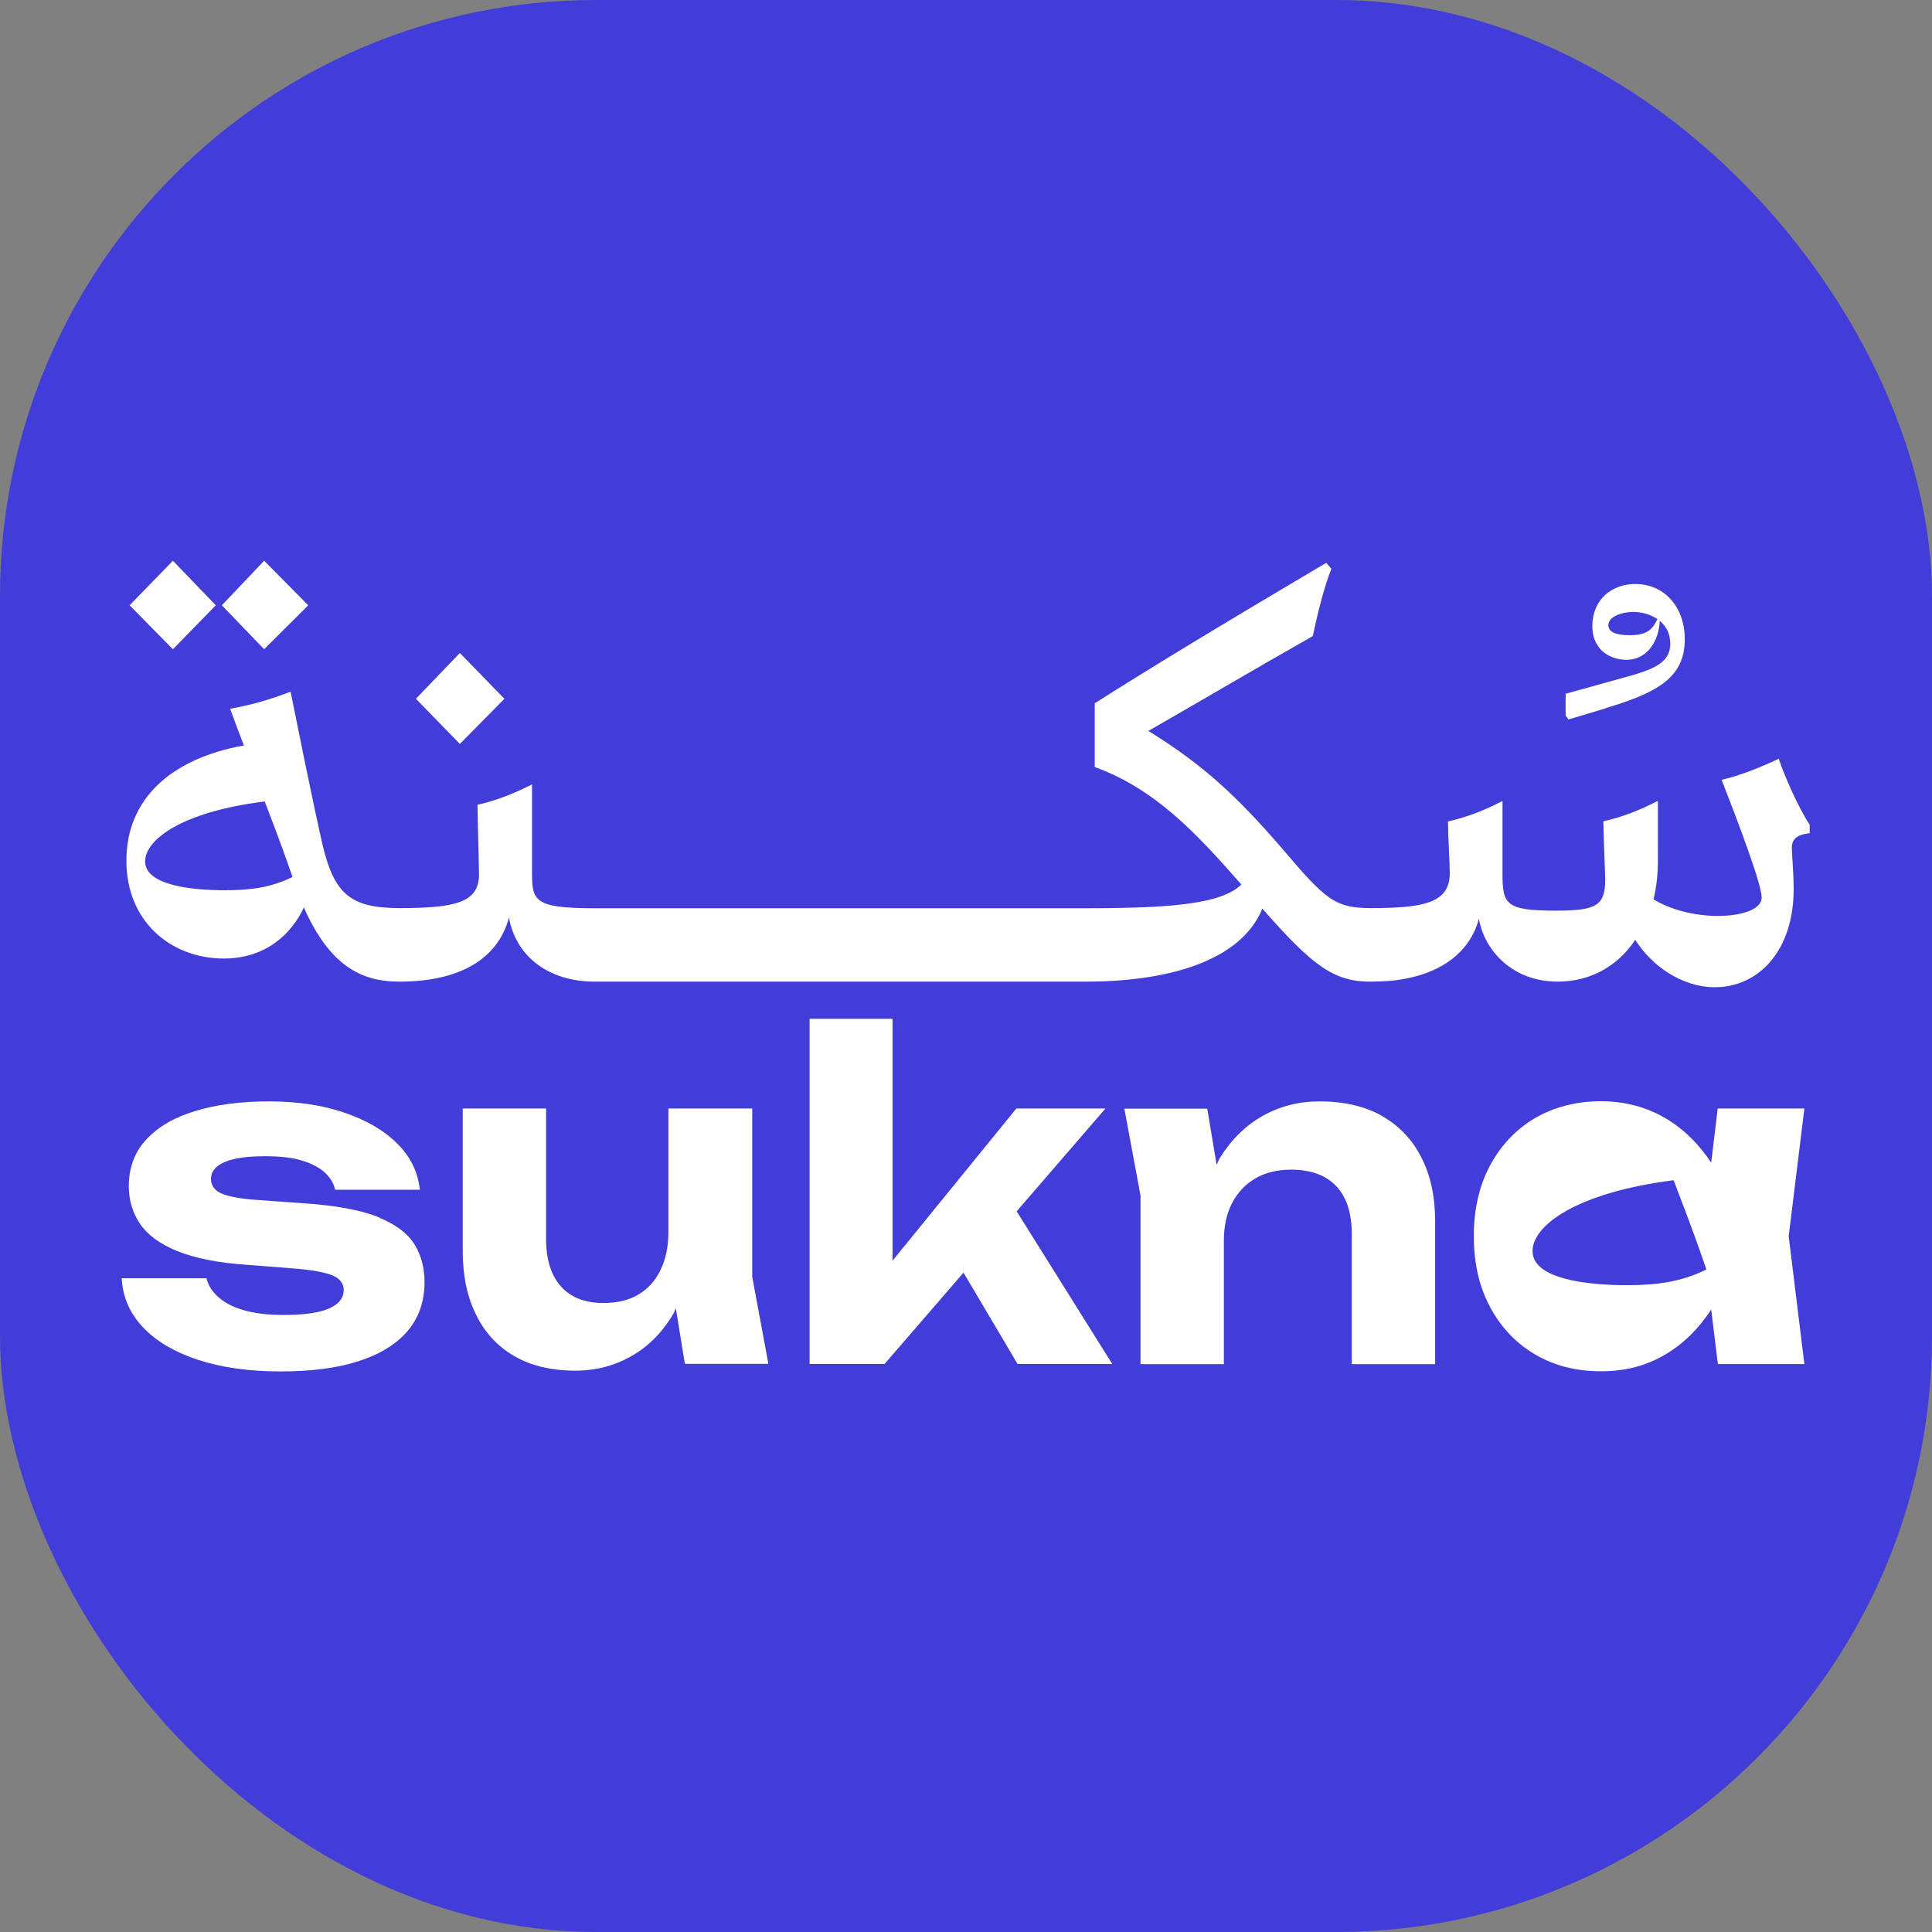 <?xml version="1.0" encoding="UTF-8"?><svg id="Layer_1" xmlns="http://www.w3.org/2000/svg" viewBox="0 0 127.93 127.93"><rect x="0" y="0" width="127.93" height="127.93" fill="#808080" stroke="none"/><defs><style>.cls-1{fill:#423dd9;}.cls-2{fill:#fff;}</style></defs><rect class="cls-1" x="0" width="127.93" height="127.93" rx="39.46" ry="39.46"/><polygon class="cls-2" points="20.41 40.08 17.49 37.13 14.69 40.08 17.49 42.99 20.41 40.08"/><polygon class="cls-2" points="14.29 40.08 11.45 37.13 8.58 40.08 11.45 42.99 14.29 40.08"/><polygon class="cls-2" points="33.4 46.27 30.45 43.24 27.54 46.27 30.45 49.26 33.4 46.27"/><path class="cls-2" d="M106.32,46.89c3.57-1.06,5.24-2.1,5.24-4.57,0-2.1-1.33-3.65-3.28-3.65-1.55,0-2.84,1.04-2.84,2.77s1.33,2.25,2.25,2.25c1.47,0,2.17-1.37,2.21-2.58.45.37.7.88.7,1.51,0,1.11-.81,1.62-2.69,2.14l-4.24,1.18v1.44l.19.26,2.47-.74ZM107.9,42.06c-.85,0-1.4-.19-1.4-.66,0-.59.92-.88,1.66-.88.59,0,1.14.18,1.59.47-.34.74-.74,1.07-1.84,1.07Z"/><path class="cls-2" d="M117.83,50.22c-1.25.59-2.5,1.1-3.83,1.42,1.25,3.21,2.65,6.94,2.65,7.78s-1.4,1.23-2.92,1.23-3.14-.42-4.24-1.1c.2-.81.29-1.67.29-2.62v-3.9c-1.28.66-2.45,1.1-3.61,1.35,0,.88.12,3.34.12,3.88,0,1.74-.64,2.04-3.29,2.04-3.31,0-3.51-.42-3.51-2.48v-4.78c-1.28.66-2.45,1.1-3.61,1.35,0,.86.12,2.89.12,3.41,0,1.72-1.25,2.21-3.95,2.31-.42.02-.86.02-1.32.02h-.02c-1.2,0-1.96-.17-2.77-.76-.81-.59-1.69-1.59-3.09-3.24-2.85-3.29-5.1-5.45-8.81-7.73,4.1-2.35,6.99-4.07,10.89-6.28.29-1.4.74-3.24,1.23-4.46l-.34-.39c-7.92,4.68-12.12,7.26-15.33,9.3v4.22c4,1.45,6.72,4.37,9.71,7.78-1.32,1.3-4.73,1.57-10.3,1.57h-32.55c-3.95,0-4.12-.49-4.12-2.31v-5.89c-1.3.66-2.48,1.1-3.61,1.35,0,.81.1,4.15.1,4.61,0,1.89-1.64,2.23-5.27,2.23h-.02c-1.64,0-2.7-.25-3.46-.88-.76-.64-1.23-1.69-1.62-3.34-.17-.74-.66-2.92-2.11-10.11-1.42.54-2.5.86-4,1.13.32.88.61,1.67.91,2.43-4.86.88-7.78,3.56-7.78,7.63s2.99,6.48,6.45,6.48c2.72,0,4.46-1.57,5.3-3.38,1.67,3.75,3.7,4.91,6.3,4.91h.02c4.54,0,6.65-1.91,7.26-4.24.49,2.67,2.72,4.22,5.62,4.24h32.57c5.35,0,10.23-1.3,11.7-4.83,3.16,3.58,4.61,4.83,7.11,4.83h.02c.47,0,.91-.02,1.32-.05,3.56-.34,5.35-2.08,5.89-4.12.34,2.06,2.18,4.17,5.22,4.17,2.18,0,4-1.05,5.13-2.77,1.08,1.72,3.09,3.14,5.27,3.14,2.87,0,5.22-2.38,5.22-6.5,0-1.03-.12-2.35-.12-2.72,0-.59.32-.88,1.18-.98v-.56c-.76-1.15-1.67-3.24-2.04-4.34ZM14.91,58.95c-2.26,0-5.3-.34-5.3-1.91,0-1.45,2.45-3.29,7.92-3.97,1.18,3.09,1.28,3.41,1.84,5-1.4.69-2.77.88-4.46.88Z"/><path class="cls-2" d="M25.15,80.63c-1.08-.45-2.57-.75-4.47-.91l-4.01-.29c-1.05-.1-1.76-.26-2.14-.47-.38-.21-.56-.52-.56-.89,0-.49.3-.87.92-1.13.61-.26,1.5-.38,2.67-.38,1.03,0,1.87.1,2.51.31.64.21,1.13.47,1.48.81.35.34.56.71.64,1.1h5.61c-.12-1.17-.62-2.19-1.5-3.06-.88-.88-2.05-1.55-3.51-2.05-1.45-.49-3.11-.74-4.97-.74s-3.48.21-4.87.63c-1.39.42-2.47,1.04-3.25,1.88-.78.83-1.17,1.87-1.17,3.11,0,.91.24,1.73.73,2.47.49.73,1.3,1.34,2.45,1.81,1.15.47,2.69.79,4.63.92l3.09.24c1.25.1,2.11.26,2.6.47.49.21.73.54.73.95,0,.55-.34.97-1.01,1.25-.67.28-1.66.41-2.97.41-.97,0-1.81-.09-2.52-.28-.71-.19-1.3-.47-1.74-.85-.45-.38-.73-.81-.85-1.3h-5.61c.06,1.22.52,2.3,1.39,3.23.87.93,2.09,1.65,3.65,2.17,1.56.51,3.39.77,5.46.77s3.77-.22,5.19-.68c1.42-.46,2.51-1.13,3.25-2.01.74-.88,1.11-1.95,1.11-3.22,0-.97-.23-1.81-.68-2.53-.46-.71-1.22-1.29-2.3-1.73Z"/><path class="cls-2" d="M49.78,73.4h-5.52v8.17c0,.96-.17,1.8-.52,2.52-.34.71-.84,1.26-1.47,1.63-.63.38-1.4.56-2.31.56-1.23,0-2.17-.37-2.82-1.1-.65-.73-.98-1.78-.98-3.14v-8.64h-5.52v9.43c0,1.63.29,3.03.88,4.22.58,1.19,1.43,2.11,2.54,2.75,1.11.64,2.46.96,4.04.96,1.34,0,2.58-.32,3.7-.96,1.12-.63,2.05-1.56,2.79-2.81.07-.11.1-.25.16-.36l.6,3.68h5.53l-1.07-5.76v-11.16Z"/><polygon class="cls-2" points="73.2 73.4 67.3 73.4 59.1 83.48 59.1 67.46 53.61 67.46 53.61 90.32 58.57 90.32 63.8 84.27 67.38 90.32 73.65 90.32 67.32 80.21 73.2 73.4"/><path class="cls-2" d="M91.51,73.89c-1.14-.64-2.52-.96-4.14-.96-1.37,0-2.62.32-3.76.96-1.14.64-2.09,1.58-2.85,2.81-.08.13-.12.3-.2.43l-.62-3.72h-5.49l1.07,5.75v11.17h5.52v-8.17c0-.97.18-1.8.55-2.51.37-.7.88-1.24,1.55-1.63.66-.38,1.45-.57,2.36-.57,1.29,0,2.28.36,2.97,1.08.69.72,1.04,1.79,1.04,3.19v8.61h5.52v-9.44c0-1.64-.3-3.06-.91-4.24-.6-1.19-1.47-2.11-2.61-2.75Z"/><path class="cls-2" d="M113.74,73.4l-.43,3.59c-.82-1.24-1.83-2.24-3.04-2.95-1.26-.74-2.69-1.12-4.27-1.12s-3.12.38-4.38,1.13c-1.26.75-2.24,1.8-2.96,3.13-.71,1.34-1.07,2.89-1.07,4.68s.36,3.34,1.07,4.67c.71,1.34,1.7,2.39,2.96,3.14,1.26.75,2.72,1.13,4.38,1.13s3.01-.37,4.27-1.11c1.22-.72,2.22-1.72,3.04-2.98l.44,3.61h5.73l-1.04-8.46,1.04-8.46h-5.73ZM107.74,85.1c-2.65,0-6.26-.4-6.26-2.26,0-1.7,2.91-3.87,9.34-4.69,1.39,3.64,1.52,4.03,2.17,5.91-1.65.82-3.26,1.04-5.26,1.04Z"/></svg>
